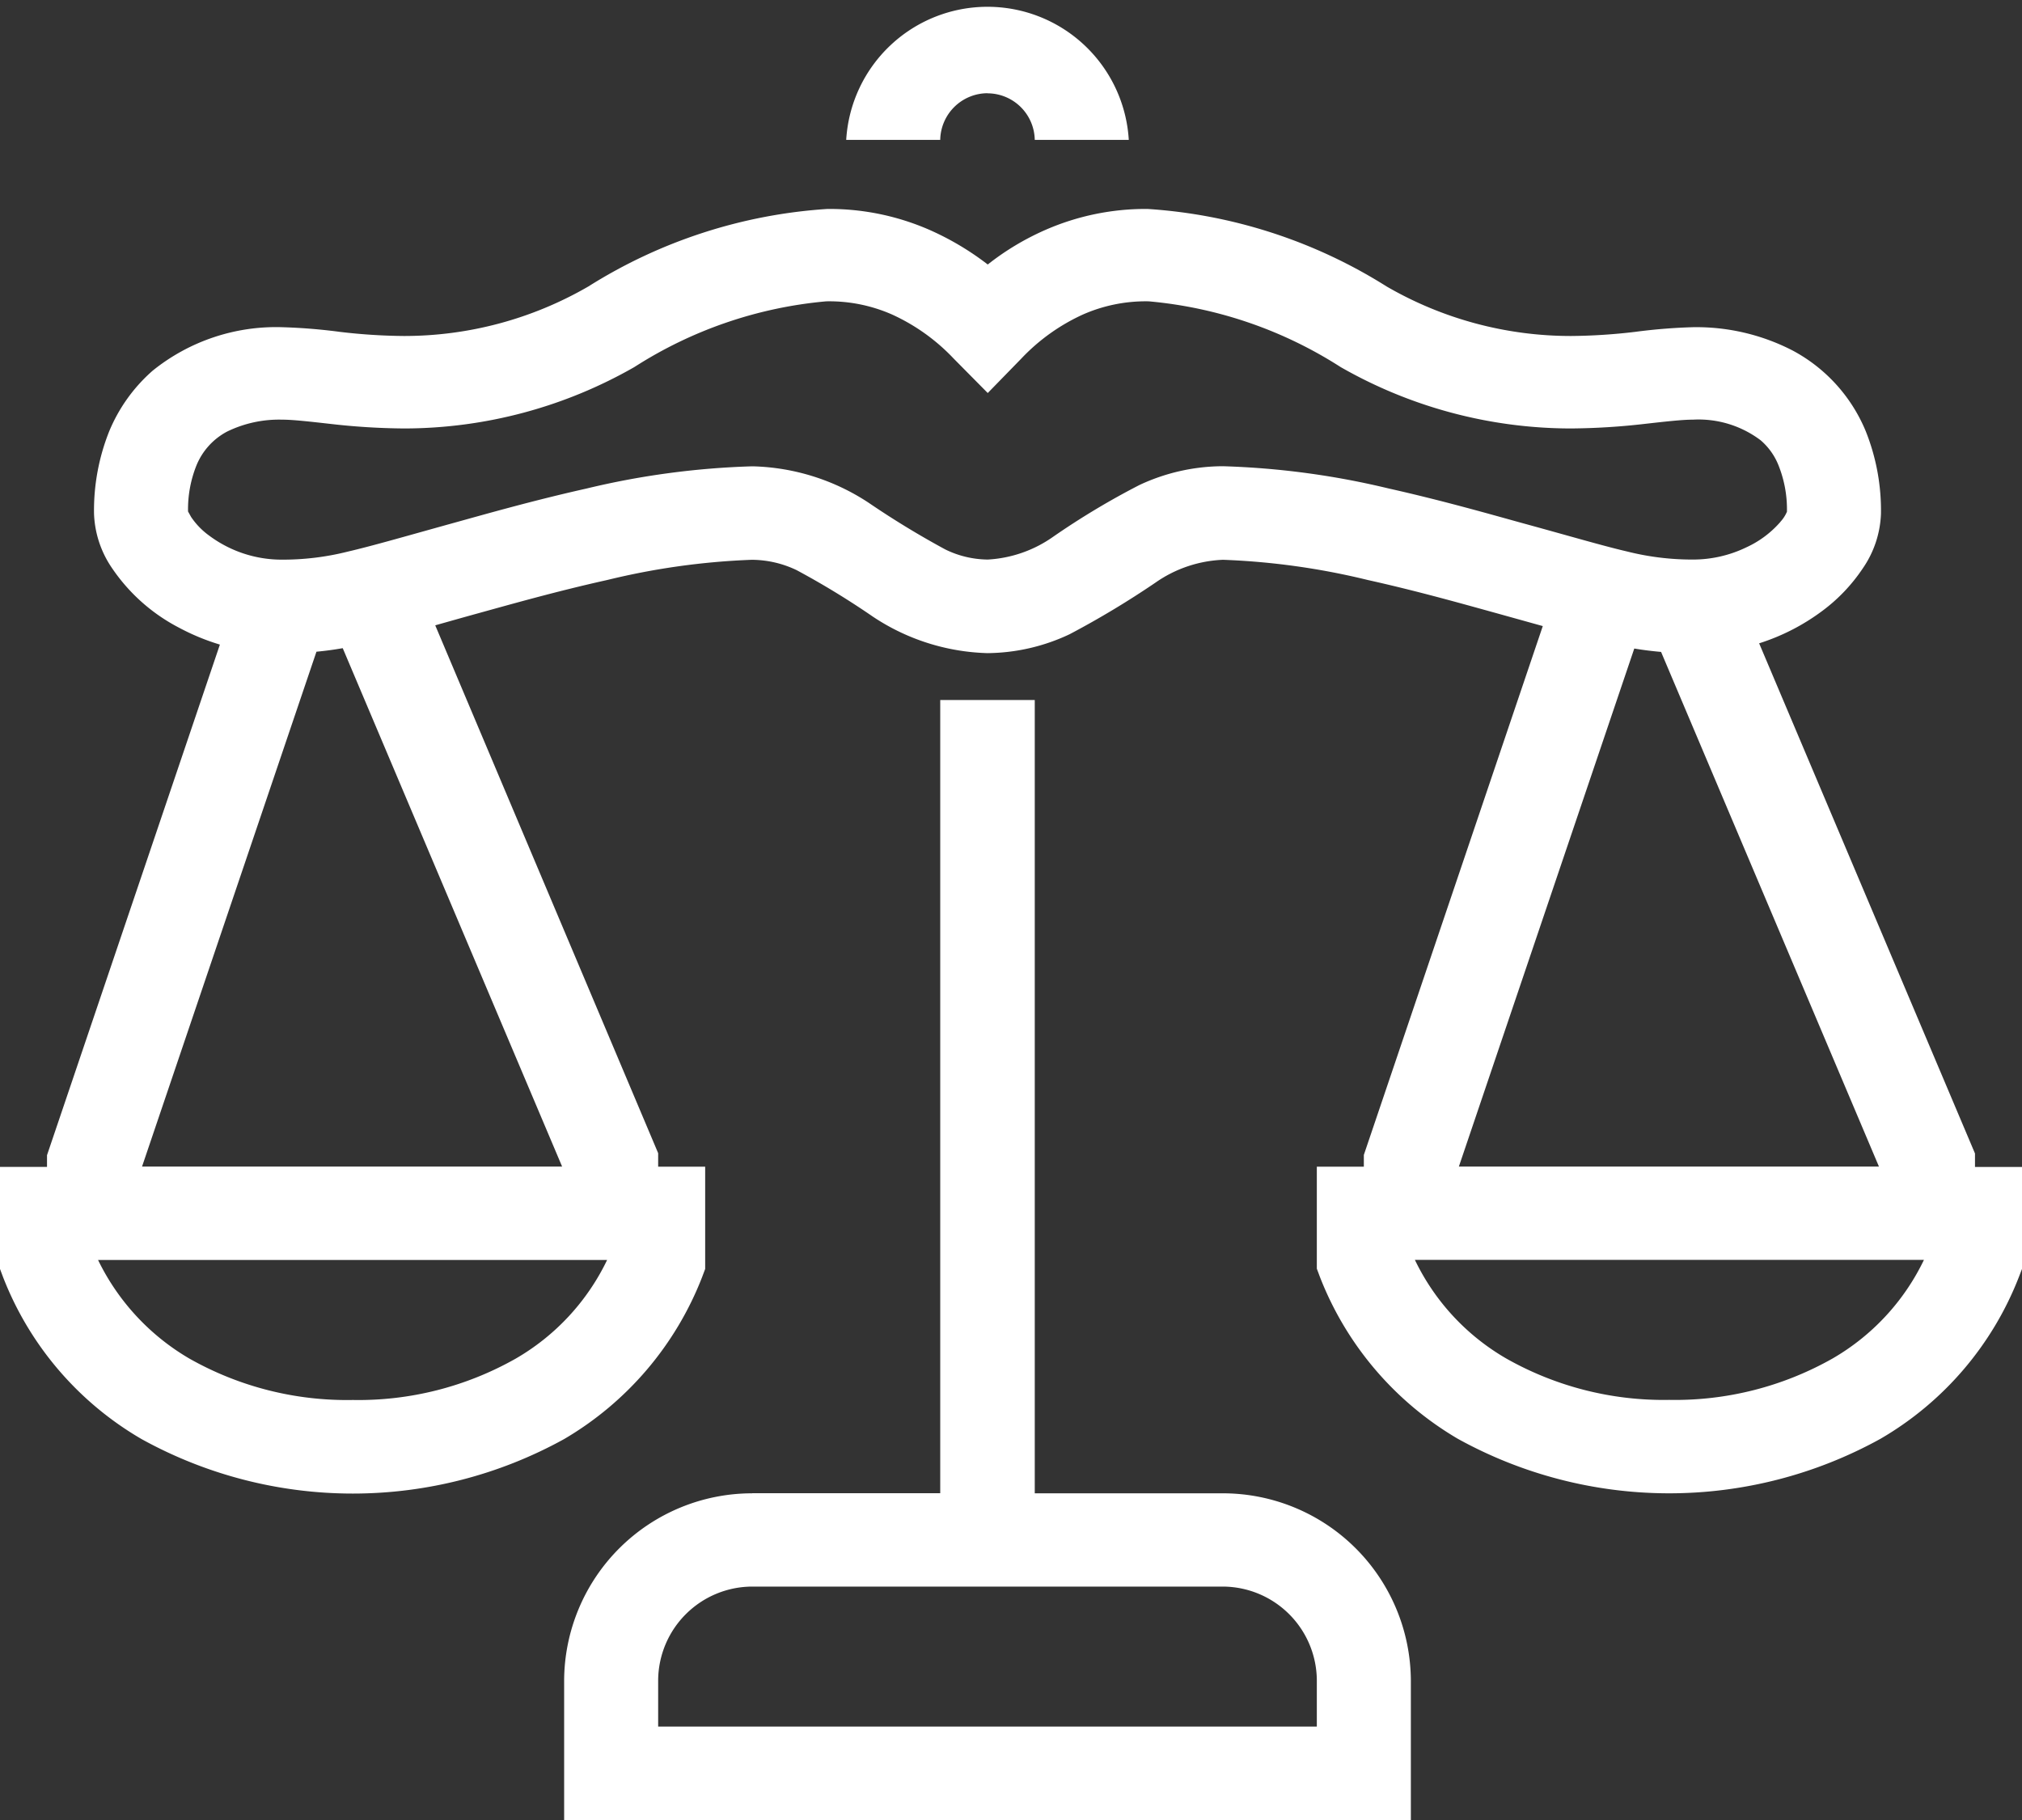 <svg xmlns="http://www.w3.org/2000/svg" width="40" height="36" viewBox="0 0 40 36">
  <rect x="0" y="0" width="40" height="36" fill="#333333" stroke="none"/>
  <defs>
    <style>
      .cls-1 {
        fill: #fff;
        fill-rule: evenodd;
      }
    </style>
  </defs>
  <path id="Shape10.svg" class="cls-1" d="M1067.94,895.255a6.373,6.373,0,0,1-2.74,3.205,8.643,8.643,0,0,1-8.36,0,6.4,6.4,0,0,1-2.73-3.205l-0.06-.16v-2.018h0.93v-0.232l3.54-10.461-0.92-.256c-0.61-.168-1.54-0.433-2.54-0.655a14.23,14.23,0,0,0-2.86-.4h-0.01a2.5,2.5,0,0,0-1.33.45,17.655,17.655,0,0,1-1.7,1.022,3.872,3.872,0,0,1-1.62.374h-0.01a4.294,4.294,0,0,1-2.26-.72,16.054,16.054,0,0,0-1.51-.921,2.07,2.07,0,0,0-.88-0.205h-0.01a14.23,14.23,0,0,0-2.86.4c-1,.222-1.93.487-2.54,0.655-0.32.088-.6,0.168-0.86,0.241l4.41,10.441v0.267h0.93V895.1l-0.06.16a6.4,6.4,0,0,1-2.73,3.205,8.643,8.643,0,0,1-8.36,0,6.373,6.373,0,0,1-2.74-3.205l-0.06-.16v-2.018h0.93v-0.232l3.42-10.1a4.371,4.371,0,0,1-.81-0.335,3.6,3.6,0,0,1-1.32-1.172,2.026,2.026,0,0,1-.36-1.083,4.221,4.221,0,0,1,.3-1.628,3.244,3.244,0,0,1,.86-1.2,3.889,3.889,0,0,1,2.56-.86,11.168,11.168,0,0,1,1.14.092,11.376,11.376,0,0,0,1.27.082,7.267,7.267,0,0,0,3.65-.98,10.086,10.086,0,0,1,4.73-1.533h0.01a4.942,4.942,0,0,1,2.01.415,5.581,5.581,0,0,1,1.15.684,5.226,5.226,0,0,1,1.14-.684,4.942,4.942,0,0,1,2.01-.415h0.01a10.086,10.086,0,0,1,4.73,1.533,7.267,7.267,0,0,0,3.65.98,11.376,11.376,0,0,0,1.27-.082,11.168,11.168,0,0,1,1.14-.092,4.15,4.15,0,0,1,1.97.46,3.187,3.187,0,0,1,1.45,1.6,4.221,4.221,0,0,1,.3,1.628,2.026,2.026,0,0,1-.36,1.083,3.391,3.391,0,0,1-.79.833,4.211,4.211,0,0,1-1.26.649l4.27,10.091v0.267H1068V895.1Zm-36.19,1.62a6.325,6.325,0,0,0,3.23.817h0a6.314,6.314,0,0,0,3.22-.817,4.506,4.506,0,0,0,1.81-1.952h-10.07A4.566,4.566,0,0,0,1031.75,896.875Zm-0.94-3.8h8.31l-4.34-10.254c-0.17.03-.34,0.053-0.52,0.07Zm32.41-12.753a0.693,0.693,0,0,0,.13-0.2,2.338,2.338,0,0,0-.16-0.9,1.272,1.272,0,0,0-.36-0.513,2.036,2.036,0,0,0-1.34-.408h-0.01c-0.2,0-.53.037-0.93,0.082a13.505,13.505,0,0,1-1.47.092h-0.03a9.187,9.187,0,0,1-4.53-1.215,8.409,8.409,0,0,0-3.8-1.3h-0.02a3.086,3.086,0,0,0-1.27.258,3.9,3.9,0,0,0-1.23.879l-0.66.677-0.67-.677a3.9,3.9,0,0,0-1.23-.879,3.086,3.086,0,0,0-1.27-.258h-0.02a8.409,8.409,0,0,0-3.8,1.3,9.187,9.187,0,0,1-4.53,1.215h-0.03a13.505,13.505,0,0,1-1.47-.092c-0.4-.045-0.73-0.082-0.93-0.082h-0.01a2.344,2.344,0,0,0-1.09.237,1.322,1.322,0,0,0-.61.684,2.331,2.331,0,0,0-.16.895l0.06,0.108a1.464,1.464,0,0,0,.36.371,2.4,2.4,0,0,0,1.44.474h0a5.267,5.267,0,0,0,1.3-.159c0.49-.114,1.13-0.3,2.1-0.569,0.59-.163,1.56-0.441,2.62-0.678a15.964,15.964,0,0,1,3.28-.44h0.01a4.356,4.356,0,0,1,2.29.718,17.387,17.387,0,0,0,1.52.926,1.942,1.942,0,0,0,.84.2,2.476,2.476,0,0,0,1.29-.448,15.221,15.221,0,0,1,1.71-1.026,3.914,3.914,0,0,1,1.64-.372h0.01a15.964,15.964,0,0,1,3.28.44c1.06,0.237,2.03.515,2.62,0.678,0.97,0.265,1.61.455,2.1,0.569a5.267,5.267,0,0,0,1.3.159,2.42,2.42,0,0,0,1.06-.243A1.987,1.987,0,0,0,1063.22,880.324Zm-2.36,2.573c-0.18-.016-0.36-0.038-0.53-0.067l-3.47,10.247h8.31Zm-4.87,12.026a4.506,4.506,0,0,0,1.81,1.952,6.314,6.314,0,0,0,3.22.817h0a6.325,6.325,0,0,0,3.23-.817,4.506,4.506,0,0,0,1.81-1.952h-10.07Zm-8.45-23.077a0.939,0.939,0,0,0-.94.923h-1.86a2.8,2.8,0,0,1,5.59,0h-1.86A0.937,0.937,0,0,0,1047.54,871.846Zm-4.66,27.692h3.72V883.846h1.87v15.692h3.72a3.72,3.72,0,0,1,3.72,3.693V906h-16.75v-2.769A3.72,3.72,0,0,1,1042.88,899.538Zm-1.86,4.616h13.03v-0.923a1.866,1.866,0,0,0-1.86-1.846h-9.31a1.866,1.866,0,0,0-1.86,1.846v0.923Z" transform="translate(-1028 -870)"/>
</svg>

